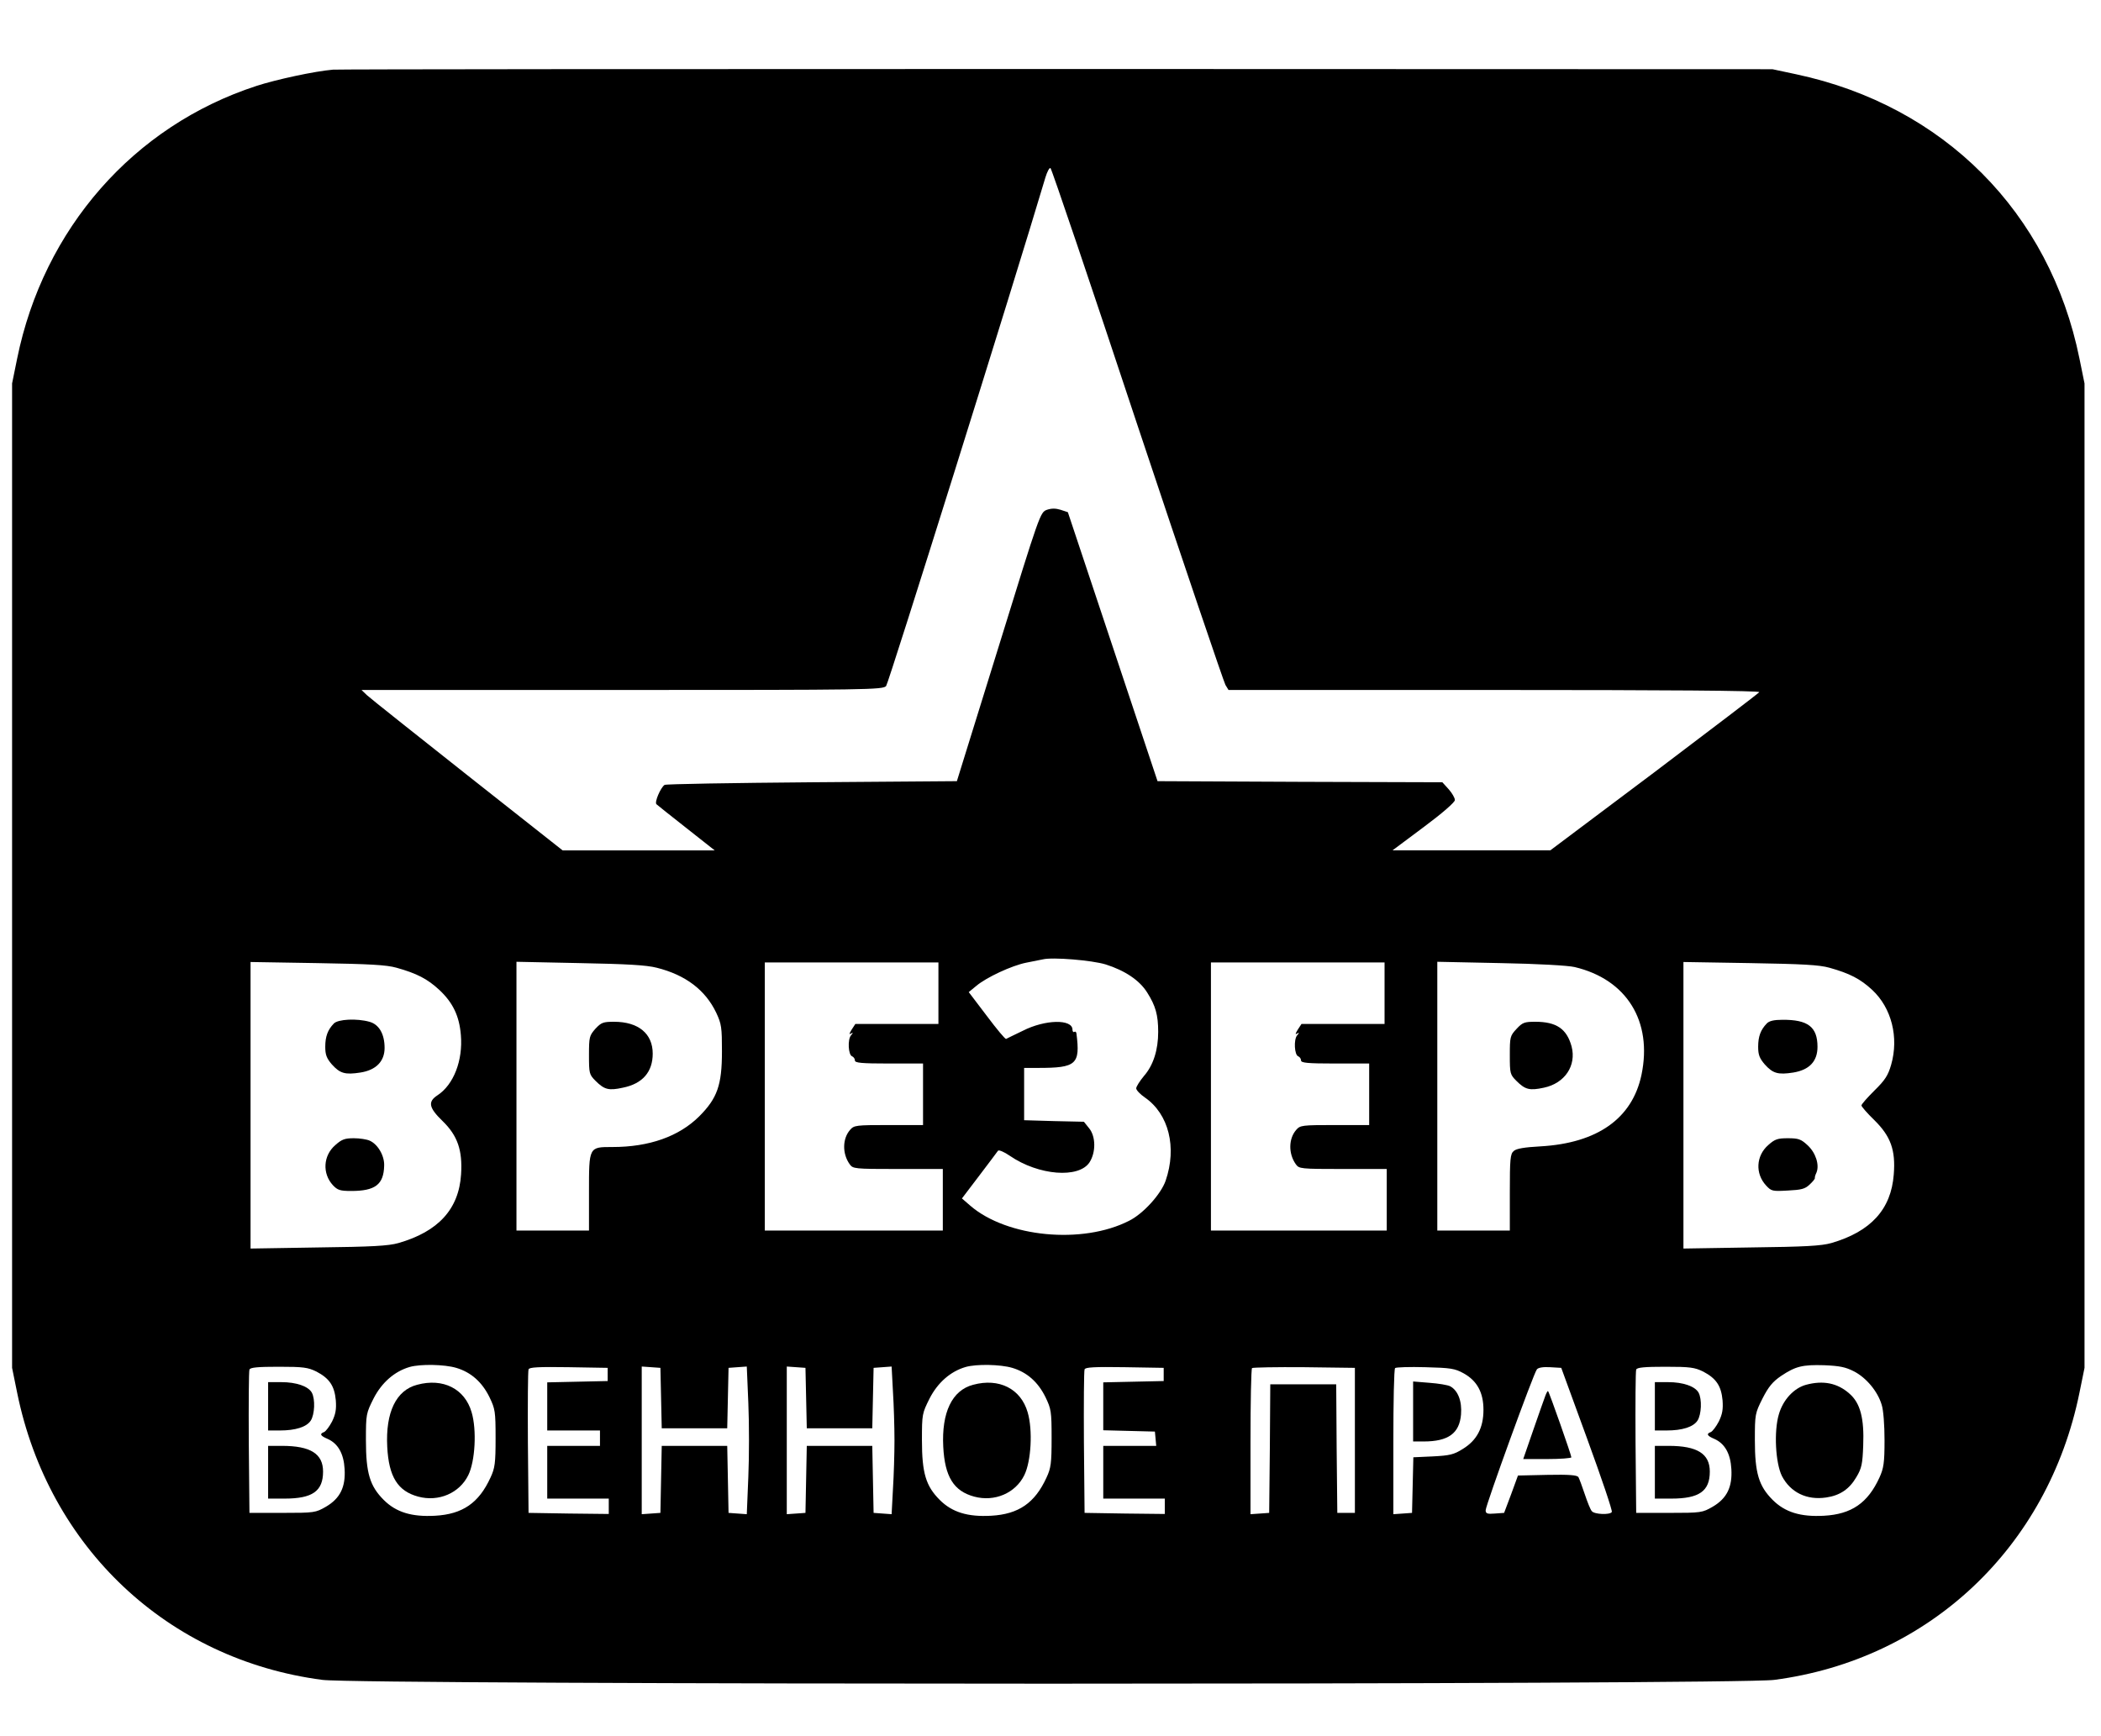 <?xml version="1.0" standalone="no"?>
<!DOCTYPE svg PUBLIC "-//W3C//DTD SVG 20010904//EN"
 "http://www.w3.org/TR/2001/REC-SVG-20010904/DTD/svg10.dtd">
<svg version="1.0" xmlns="http://www.w3.org/2000/svg"
 width="956pt" height="790pt" viewBox="0 0 956 790"
 preserveAspectRatio="xMidYMid meet">

<g transform="translate(0,790) scale(0.1,-0.1)"
fill="#000000" stroke="none">
<path d="M1515 7583 c-83 -7 -259 -45 -348 -74 -559 -182 -969 -650 -1089
-1241 l-23 -113 0 -2240 0 -2240 23 -113 c143 -704 685 -1215 1389 -1307 172
-23 6434 -23 6606 0 704 92 1246 603 1389 1307 l23 113 0 2240 0 2240 -23 113
c-135 666 -618 1151 -1289 1294 l-108 23 -3255 1 c-1790 0 -3273 -1 -3295 -3z
m3660 -1616 c213 -639 394 -1172 401 -1184 l14 -23 1211 0 c782 0 1208 -3
1204 -10 -3 -5 -219 -169 -478 -365 l-473 -355 -359 0 -359 0 142 106 c86 64
142 113 142 123 0 10 -13 32 -28 49 l-29 32 -648 2 -648 3 -204 612 -204 612
-33 11 c-23 7 -41 7 -62 0 -31 -11 -32 -15 -220 -623 l-190 -612 -659 -5
c-363 -3 -665 -8 -671 -12 -18 -12 -47 -79 -37 -88 4 -4 66 -53 137 -109 l128
-101 -346 0 -346 0 -432 341 c-238 188 -444 352 -458 365 l-25 24 1186 0
c1117 0 1187 1 1201 18 11 12 578 1821 725 2315 8 26 18 45 23 42 5 -3 183
-528 395 -1168z m-144 -2456 c88 -28 154 -72 189 -128 38 -60 50 -102 50 -179
0 -82 -22 -152 -65 -201 -19 -23 -35 -48 -35 -56 0 -8 18 -27 40 -42 108 -75
146 -226 94 -378 -21 -61 -102 -151 -167 -183 -212 -108 -555 -75 -722 69
l-38 33 79 104 c43 57 82 108 85 113 4 5 28 -5 54 -23 131 -90 315 -104 363
-29 29 46 28 117 -2 154 l-24 30 -136 3 -136 4 0 119 0 119 64 0 c174 0 192
16 174 157 -1 7 -5 10 -10 7 -4 -3 -8 2 -8 10 0 49 -124 47 -226 -5 -38 -18
-72 -35 -76 -37 -4 -2 -43 45 -88 105 l-82 108 34 28 c46 39 162 93 228 106
30 6 64 13 75 15 44 11 224 -4 286 -23z m-3227 -15 c93 -26 141 -51 195 -101
62 -58 91 -119 98 -205 10 -116 -33 -227 -107 -275 -44 -29 -39 -56 24 -117
68 -66 91 -133 84 -242 -10 -159 -104 -261 -285 -313 -46 -13 -120 -17 -365
-20 l-308 -5 0 652 0 652 303 -5 c238 -4 315 -8 361 -21z m1184 0 c132 -33
222 -102 271 -205 24 -51 26 -67 26 -176 0 -153 -21 -213 -104 -296 -92 -91
-227 -139 -394 -139 -108 0 -107 2 -107 -207 l0 -173 -165 0 -165 0 0 611 0
612 288 -6 c213 -4 303 -9 350 -21z m1282 -116 l0 -140 -189 0 -189 0 -17 -26
c-11 -18 -12 -24 -4 -18 12 6 12 5 1 -8 -16 -20 -12 -89 5 -95 7 -3 13 -11 13
-19 0 -11 29 -14 155 -14 l155 0 0 -140 0 -140 -156 0 c-149 0 -158 -1 -176
-22 -35 -40 -36 -108 -2 -156 15 -21 20 -22 220 -22 l204 0 0 -140 0 -140
-405 0 -405 0 0 610 0 610 395 0 395 0 0 -140z m2030 0 l0 -140 -189 0 -189 0
-17 -26 c-11 -18 -12 -24 -4 -18 12 6 12 5 1 -8 -16 -20 -12 -89 5 -95 7 -3
13 -11 13 -19 0 -11 29 -14 155 -14 l155 0 0 -140 0 -140 -156 0 c-149 0 -158
-1 -176 -22 -35 -40 -36 -108 -2 -156 15 -21 20 -22 215 -22 l199 0 0 -140 0
-140 -400 0 -400 0 0 610 0 610 395 0 395 0 0 -140z m865 119 c237 -56 355
-247 304 -491 -42 -198 -200 -310 -459 -325 -73 -4 -110 -10 -122 -21 -16 -13
-18 -36 -18 -189 l0 -173 -165 0 -165 0 0 611 0 612 288 -6 c168 -3 308 -11
337 -18z m1159 -3 c93 -26 141 -51 195 -101 88 -82 122 -216 86 -341 -14 -48
-27 -69 -76 -117 -32 -32 -59 -62 -59 -68 0 -5 27 -36 59 -67 74 -73 97 -136
88 -247 -12 -159 -105 -260 -284 -312 -46 -13 -120 -17 -365 -20 l-308 -5 0
652 0 652 303 -5 c238 -4 315 -8 361 -21z m-6248 -1821 c67 -20 117 -64 151
-133 26 -54 28 -65 28 -187 0 -114 -3 -136 -23 -179 -53 -116 -127 -167 -252
-174 -107 -6 -178 16 -234 72 -63 63 -81 122 -81 272 0 119 1 122 35 190 37
72 95 123 164 143 49 14 158 12 212 -4z m2530 0 c67 -20 117 -64 151 -133 26
-54 28 -65 28 -187 0 -114 -3 -136 -23 -179 -53 -116 -127 -167 -252 -174
-107 -6 -178 16 -234 72 -63 63 -81 122 -81 272 0 119 1 122 35 190 37 72 95
123 164 143 49 14 158 12 212 -4z m3830 -16 c56 -29 108 -91 126 -152 8 -24
13 -93 13 -162 0 -103 -4 -127 -23 -169 -53 -116 -127 -167 -252 -174 -107 -6
-178 16 -234 72 -63 63 -81 122 -81 272 0 119 1 122 35 190 27 53 46 76 84
102 66 44 97 52 197 49 69 -3 96 -8 135 -28z m-6996 -1 c59 -31 82 -65 88
-131 3 -41 -1 -63 -17 -96 -12 -23 -28 -44 -36 -48 -22 -8 -18 -17 15 -31 48
-21 74 -67 78 -137 5 -82 -20 -134 -85 -172 -47 -27 -52 -28 -198 -28 l-150 0
-3 320 c-1 176 0 325 3 332 3 10 39 13 133 13 113 0 133 -3 172 -22z m1325
-13 l0 -30 -137 -3 -138 -3 0 -109 0 -110 120 0 120 0 0 -35 0 -35 -120 0
-120 0 0 -120 0 -120 140 0 140 0 0 -35 0 -35 -182 2 -183 3 -3 320 c-1 176 0
326 3 333 3 10 45 12 182 10 l178 -3 0 -30z m243 -107 l3 -138 149 0 149 0 3
138 3 137 41 3 42 3 7 -166 c4 -92 4 -243 0 -336 l-7 -170 -42 3 -41 3 -3 153
-3 152 -149 0 -149 0 -3 -152 -3 -153 -42 -3 -43 -3 0 336 0 336 43 -3 42 -3
3 -137z m660 0 l3 -138 149 0 149 0 3 138 3 137 41 3 41 3 6 -113 c4 -62 7
-162 7 -223 0 -60 -3 -161 -7 -223 l-6 -113 -41 3 -41 3 -3 153 -3 152 -149 0
-149 0 -3 -152 -3 -153 -42 -3 -43 -3 0 336 0 336 43 -3 42 -3 3 -137z m1627
107 l0 -30 -137 -3 -138 -3 0 -109 0 -109 118 -3 117 -3 3 -32 3 -33 -120 0
-121 0 0 -120 0 -120 140 0 140 0 0 -35 0 -35 -182 2 -183 3 -3 320 c-1 176 0
326 3 333 3 10 45 12 182 10 l178 -3 0 -30z m870 -300 l0 -330 -40 0 -40 0 -3
293 -2 292 -150 0 -150 0 -2 -292 -3 -293 -42 -3 -43 -3 0 329 c0 181 3 332 7
336 4 3 110 5 237 4 l231 -3 0 -330z m495 305 c61 -34 90 -87 90 -166 0 -82
-30 -139 -94 -178 -41 -26 -60 -30 -137 -34 l-88 -4 -3 -127 -3 -126 -42 -3
-43 -3 0 329 c0 181 3 332 8 336 4 4 66 6 137 4 117 -3 135 -6 175 -28z m562
-298 c65 -178 116 -328 112 -333 -8 -14 -80 -11 -91 4 -6 6 -20 41 -32 77 -12
36 -25 71 -29 78 -7 9 -42 12 -142 10 l-133 -3 -31 -85 -32 -85 -42 -3 c-35
-3 -42 0 -42 15 0 22 218 623 233 641 6 8 28 12 60 10 l51 -3 118 -323z m528
306 c59 -31 82 -65 88 -131 3 -41 -1 -63 -17 -96 -12 -23 -28 -44 -36 -48 -22
-8 -18 -17 15 -31 48 -21 74 -67 78 -137 5 -82 -20 -134 -85 -172 -47 -27 -52
-28 -198 -28 l-150 0 -3 320 c-1 176 0 325 3 332 3 10 39 13 133 13 113 0 133
-3 172 -22z"/>
<path d="M1519 3242 c-28 -29 -39 -59 -39 -106 0 -36 6 -52 30 -80 37 -41 60
-48 130 -37 71 11 110 51 110 112 0 63 -25 107 -69 119 -57 16 -143 12 -162
-8z"/>
<path d="M1526 2689 c-56 -48 -60 -130 -11 -183 21 -22 32 -26 83 -26 109 0
148 29 150 115 2 45 -29 98 -66 114 -13 6 -45 11 -72 11 -41 0 -55 -5 -84 -31z"/>
<path d="M2709 3218 c-27 -31 -29 -37 -29 -119 0 -84 1 -89 30 -118 40 -40 60
-45 124 -31 90 18 136 72 136 155 0 91 -65 145 -176 145 -49 0 -58 -3 -85 -32z"/>
<path d="M6901 3218 c-30 -32 -31 -37 -31 -120 0 -83 1 -88 30 -117 40 -40 60
-45 125 -31 95 20 149 100 126 188 -22 80 -69 112 -165 112 -49 0 -58 -3 -85
-32z"/>
<path d="M8039 3242 c-28 -29 -39 -59 -39 -106 0 -36 6 -52 30 -80 37 -41 60
-48 130 -37 73 12 110 51 110 117 0 91 -44 124 -160 123 -38 0 -60 -5 -71 -17z"/>
<path d="M8046 2689 c-56 -49 -60 -130 -10 -184 24 -26 29 -27 99 -23 61 3 78
7 99 27 14 13 25 26 24 30 -1 3 2 14 7 24 15 35 -3 91 -40 125 -30 28 -42 32
-90 32 -46 0 -59 -4 -89 -31z"/>
<path d="M1898 1598 c-96 -25 -144 -126 -136 -282 7 -137 48 -202 141 -227 93
-25 188 16 228 98 31 63 39 205 15 286 -31 107 -130 157 -248 125z"/>
<path d="M4428 1598 c-96 -25 -144 -126 -136 -282 7 -137 48 -202 141 -227 93
-25 188 16 228 98 31 63 39 205 15 286 -31 107 -130 157 -248 125z"/>
<path d="M8218 1598 c-55 -15 -105 -68 -124 -135 -23 -78 -15 -221 14 -280 39
-75 113 -111 201 -98 63 9 106 38 138 93 24 40 28 60 31 143 5 124 -13 194
-63 237 -54 48 -119 61 -197 40z"/>
<path d="M1220 1500 l0 -110 53 0 c72 0 122 16 141 45 18 28 21 97 5 127 -16
29 -70 48 -139 48 l-60 0 0 -110z"/>
<path d="M1220 1200 l0 -120 75 0 c127 0 175 34 175 123 0 81 -57 117 -187
117 l-63 0 0 -120z"/>
<path d="M6430 1476 l0 -136 48 0 c112 0 163 37 170 123 5 60 -14 109 -49 128
-11 6 -54 13 -95 16 l-74 6 0 -137z"/>
<path d="M7032 1549 c-5 -13 -30 -84 -55 -156 l-46 -133 109 0 c61 0 110 4
110 8 0 10 -100 295 -106 301 -2 2 -7 -7 -12 -20z"/>
<path d="M7530 1500 l0 -110 53 0 c72 0 122 16 141 45 18 28 21 97 5 127 -16
29 -70 48 -139 48 l-60 0 0 -110z"/>
<path d="M7530 1200 l0 -120 75 0 c127 0 175 34 175 123 0 81 -57 117 -187
117 l-63 0 0 -120z"/>
</g>
</svg>

